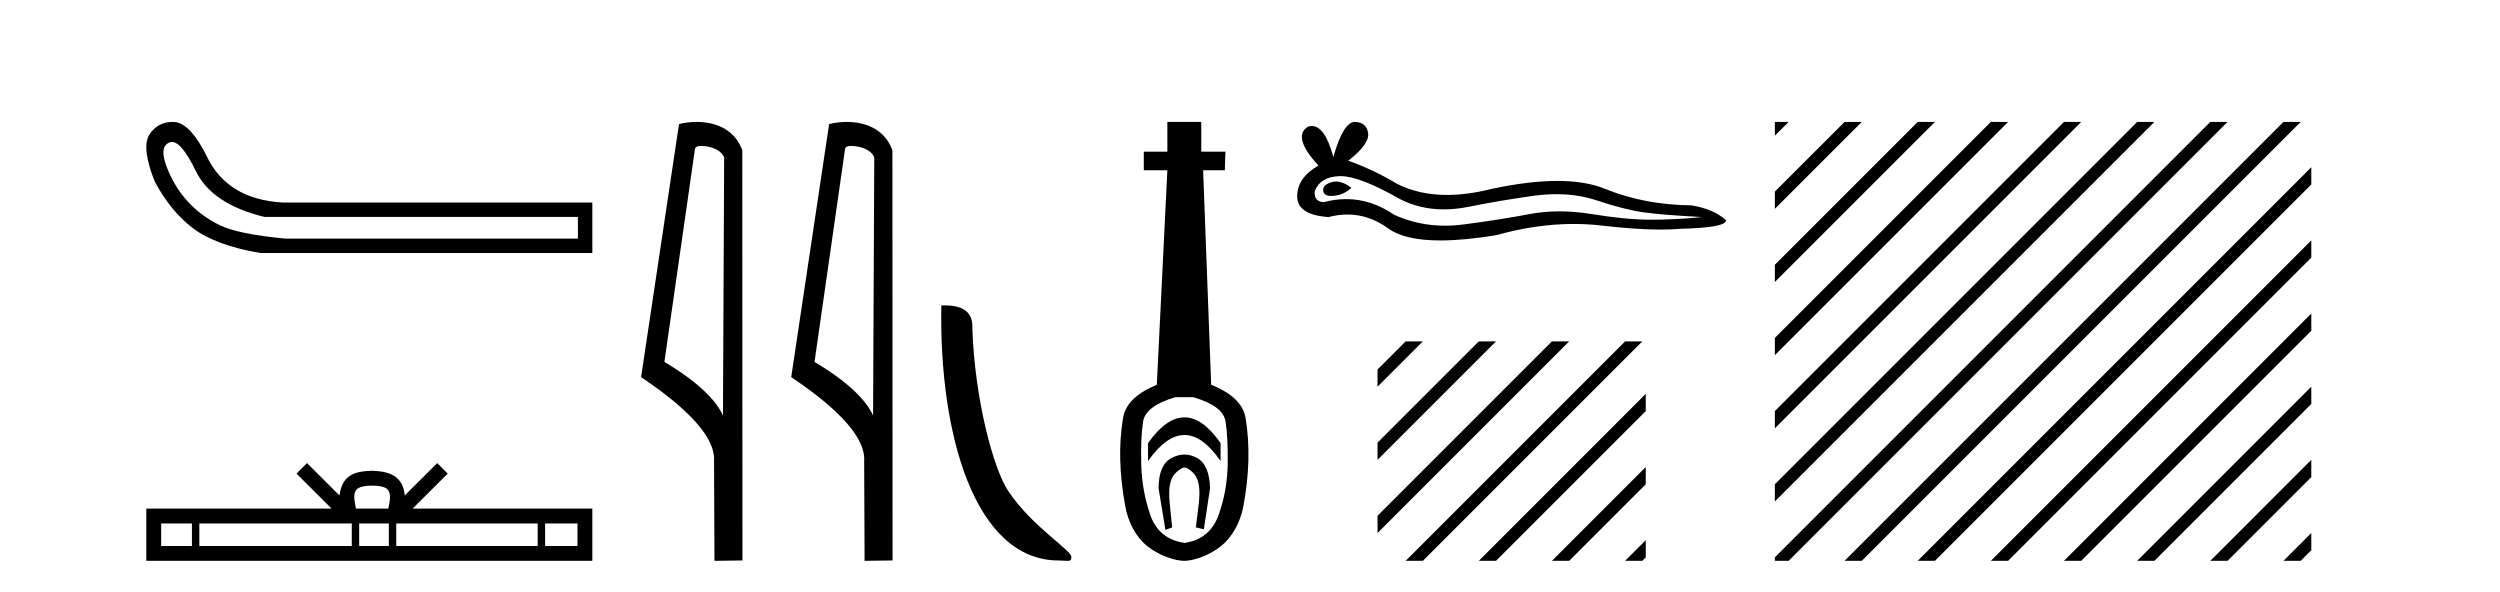 <?xml version='1.0' encoding='UTF-8' standalone='yes'?><svg xmlns='http://www.w3.org/2000/svg' xmlns:xlink='http://www.w3.org/1999/xlink' width='173.0' height='41.0' ><path d='M 11.901 9.824 Q 12.578 9.824 13.546 11.826 Q 14.659 14.129 18.305 15.012 L 39.991 15.012 L 39.991 16.509 L 19.726 16.509 Q 16.463 16.202 15.177 15.569 Q 13.892 14.935 12.97 13.918 Q 12.049 12.901 11.531 11.538 Q 11.013 10.176 11.704 9.869 Q 11.799 9.824 11.901 9.824 ZM 11.924 8.437 Q 10.907 8.437 10.322 9.332 Q 9.785 10.253 10.706 12.556 Q 11.781 14.59 13.335 15.78 Q 14.89 16.969 17.998 17.507 L 40.989 17.507 L 40.989 14.014 L 19.534 14.014 Q 15.734 13.784 14.314 10.828 Q 13.239 8.641 12.164 8.449 Q 12.041 8.437 11.924 8.437 Z' style='fill:#000000;stroke:none' /><path d='M 25.75 33.604 C 26.25 33.604 26.552 33.689 26.708 33.778 C 27.162 34.068 26.945 34.761 26.872 35.195 L 24.628 35.195 C 24.574 34.752 24.329 34.076 24.793 33.778 C 24.949 33.689 25.25 33.604 25.75 33.604 ZM 13.281 36.222 L 13.281 37.782 L 11.152 37.782 L 11.152 36.222 ZM 24.343 36.222 L 24.343 37.782 L 13.794 37.782 L 13.794 36.222 ZM 26.908 36.222 L 26.908 37.782 L 24.856 37.782 L 24.856 36.222 ZM 37.208 36.222 L 37.208 37.782 L 27.421 37.782 L 27.421 36.222 ZM 39.962 36.222 L 39.962 37.782 L 37.721 37.782 L 37.721 36.222 ZM 21.244 32.045 L 20.518 32.773 L 22.947 35.195 L 10.124 35.195 L 10.124 38.809 L 40.989 38.809 L 40.989 35.195 L 28.554 35.195 L 30.982 32.773 L 30.256 32.045 L 28.011 34.284 C 27.876 32.927 26.946 32.615 25.75 32.577 C 24.472 32.611 23.688 32.9 23.489 34.284 L 21.244 32.045 Z' style='fill:#000000;stroke:none' /><path d='M 48.499 10.1 C 49.124 10.1 49.888 10.34 50.111 10.89 L 50.029 28.751 L 50.029 28.751 C 49.712 28.034 48.771 26.699 45.976 25.046 L 48.098 10.263 C 48.198 10.157 48.195 10.1 48.499 10.1 ZM 50.029 28.751 L 50.029 28.751 C 50.029 28.751 50.029 28.751 50.029 28.751 L 50.029 28.751 L 50.029 28.751 ZM 48.202 8.437 C 47.724 8.437 47.292 8.505 46.987 8.588 L 44.364 26.094 C 45.751 27.044 49.564 29.648 49.412 31.91 L 49.441 38.809 L 51.377 38.783 L 51.367 10.393 C 50.791 8.837 49.36 8.437 48.202 8.437 Z' style='fill:#000000;stroke:none' /><path d='M 58.887 10.1 C 59.512 10.1 60.276 10.34 60.499 10.89 L 60.417 28.751 L 60.417 28.751 C 60.1 28.034 59.159 26.699 56.364 25.046 L 58.486 10.263 C 58.586 10.157 58.583 10.1 58.887 10.1 ZM 60.417 28.751 L 60.417 28.751 C 60.417 28.751 60.417 28.751 60.417 28.751 L 60.417 28.751 L 60.417 28.751 ZM 58.59 8.437 C 58.112 8.437 57.681 8.505 57.375 8.588 L 54.752 26.094 C 56.14 27.044 59.953 29.648 59.801 31.91 L 59.829 38.809 L 61.766 38.783 L 61.755 10.393 C 61.179 8.837 59.748 8.437 58.59 8.437 Z' style='fill:#000000;stroke:none' /><path d='M 73.257 38.785 C 73.911 38.785 74.142 38.932 74.142 38.539 C 74.142 38.071 71.396 36.418 69.788 34.004 C 68.757 32.504 67.44 27.607 67.287 22.695 C 67.363 21.083 65.782 21.132 65.141 21.132 C 64.97 30.016 67.445 38.785 73.257 38.785 Z' style='fill:#000000;stroke:none' /><path d='M 81.965 28.881 C 81.128 28.881 80.288 29.474 79.444 30.661 L 79.444 31.905 C 80.288 30.704 81.128 30.103 81.965 30.103 C 82.801 30.103 83.635 30.704 84.464 31.905 L 84.464 30.661 C 83.635 29.474 82.801 28.881 81.965 28.881 ZM 81.965 31.455 C 81.672 31.455 81.375 31.534 81.075 31.691 C 80.474 32.005 80.174 32.706 80.174 33.793 L 80.646 36.668 L 81.114 36.496 L 80.942 34.823 C 80.828 33.622 80.999 33.003 81.457 32.631 C 81.686 32.445 81.829 32.352 81.97 32.352 C 82.111 32.352 82.251 32.445 82.473 32.631 C 82.916 33.003 83.08 33.607 82.966 34.78 L 82.751 36.496 L 83.306 36.625 L 83.735 33.793 C 83.706 32.706 83.406 32.005 82.834 31.691 C 82.548 31.534 82.258 31.455 81.965 31.455 ZM 82.576 27.486 C 83.949 27.887 84.693 28.444 84.807 29.16 C 84.922 29.875 84.972 30.847 84.957 32.077 C 84.943 33.307 84.736 34.487 84.335 35.617 C 83.935 36.746 83.148 37.397 81.976 37.569 C 80.774 37.397 79.981 36.746 79.594 35.617 C 79.208 34.487 79.001 33.314 78.972 32.098 C 78.944 30.883 78.987 29.91 79.101 29.181 C 79.215 28.452 79.959 27.887 81.332 27.486 ZM 80.781 8.437 L 80.781 10.496 L 79.151 10.496 L 79.151 11.783 L 80.781 11.783 L 80.052 26.628 C 78.651 27.2 77.871 27.965 77.714 28.924 C 77.557 29.882 77.492 30.861 77.521 31.862 C 77.549 32.864 77.664 33.915 77.864 35.016 C 78.064 36.117 78.586 37.165 79.43 37.823 C 80.274 38.48 81.339 38.809 81.954 38.809 C 82.569 38.809 83.634 38.473 84.478 37.801 C 85.322 37.129 85.844 36.089 86.044 35.016 C 86.244 33.943 86.359 32.899 86.388 31.884 C 86.416 30.869 86.352 29.882 86.194 28.924 C 86.037 27.965 85.243 27.2 83.813 26.628 L 83.256 11.783 L 84.757 11.783 L 84.8 10.496 L 83.127 10.496 L 83.127 8.437 Z' style='fill:#000000;stroke:none' /><path d='M 92.449 12.56 Q 92.28 12.56 92.12 12.612 Q 91.495 12.814 91.568 13.218 Q 91.631 13.561 92.127 13.561 Q 92.218 13.561 92.322 13.549 Q 93.003 13.476 93.518 12.998 Q 92.943 12.56 92.449 12.56 ZM 92.768 12.188 Q 94.095 12.188 96.864 13.77 Q 98.253 14.489 99.91 14.489 Q 100.71 14.489 101.572 14.322 Q 103.742 13.88 106.132 13.549 Q 106.944 13.437 107.705 13.437 Q 109.185 13.437 110.472 13.862 Q 112.421 14.506 113.708 14.689 Q 114.995 14.873 117.791 15.02 Q 115.988 15.204 114.26 15.204 Q 112.531 15.204 110.178 14.818 Q 109.001 14.625 107.911 14.625 Q 106.822 14.625 105.82 14.818 Q 103.815 15.204 101.259 15.535 Q 100.62 15.618 100.003 15.618 Q 98.151 15.618 96.496 14.873 Q 94.89 13.777 93.159 13.777 Q 92.394 13.777 91.605 13.991 Q 90.906 13.954 90.98 13.218 Q 91.384 12.225 92.708 12.189 Q 92.738 12.188 92.768 12.188 ZM 93.751 8.437 Q 92.956 8.437 92.267 10.865 Q 91.691 8.721 90.781 8.721 Q 90.645 8.721 90.502 8.768 Q 89.398 9.467 91.237 11.453 Q 89.766 12.299 89.766 13.586 Q 89.766 14.873 91.936 15.02 Q 92.607 14.845 93.247 14.845 Q 94.746 14.845 96.074 15.811 Q 97.21 16.639 99.677 16.639 Q 101.322 16.639 103.558 16.271 Q 106.304 15.498 108.896 15.498 Q 109.879 15.498 110.84 15.609 Q 113.242 15.887 114.931 15.887 Q 115.699 15.887 116.319 15.83 Q 119.446 15.756 119.446 15.241 Q 118.6 14.469 117.055 14.211 Q 113.782 14.175 111.079 13.071 Q 109.727 12.52 107.764 12.52 Q 105.801 12.52 103.227 13.071 Q 101.567 13.49 100.136 13.49 Q 98.174 13.49 96.644 12.704 Q 95.062 11.747 93.297 11.122 Q 94.768 9.982 94.676 9.228 Q 94.584 8.474 93.775 8.437 Q 93.763 8.437 93.751 8.437 Z' style='fill:#000000;stroke:none' /><path d='M 97.27 23.623 L 95.325 25.568 L 95.325 26.761 L 98.165 23.921 L 98.464 23.623 ZM 102.333 23.623 L 95.325 30.63 L 95.325 31.823 L 103.227 23.921 L 103.526 23.623 ZM 107.395 23.623 L 95.325 35.692 L 95.325 35.692 L 95.325 36.885 L 108.289 23.921 L 108.588 23.623 ZM 112.457 23.623 L 97.569 38.511 L 97.27 38.809 L 98.464 38.809 L 113.352 23.921 L 113.65 23.623 ZM 113.886 27.255 L 102.631 38.511 L 102.333 38.809 L 103.526 38.809 L 113.886 28.449 L 113.886 27.255 ZM 113.886 32.318 L 107.693 38.511 L 107.395 38.809 L 108.588 38.809 L 113.886 33.511 L 113.886 32.318 ZM 113.886 37.38 L 112.755 38.511 L 112.457 38.809 L 113.65 38.809 L 113.886 38.573 L 113.886 37.38 Z' style='fill:#000000;stroke:none' /><path d='M 122.82 8.437 L 122.82 9.391 L 123.476 8.735 L 123.774 8.437 ZM 127.643 8.437 L 122.82 13.259 L 122.82 14.453 L 128.538 8.735 L 128.836 8.437 ZM 132.705 8.437 L 122.82 18.322 L 122.82 19.515 L 133.6 8.735 L 133.898 8.437 ZM 137.767 8.437 L 122.82 23.384 L 122.82 24.577 L 138.662 8.735 L 138.96 8.437 ZM 142.829 8.437 L 122.82 28.446 L 122.82 29.639 L 143.724 8.735 L 144.022 8.437 ZM 147.891 8.437 L 122.82 33.508 L 122.82 34.701 L 148.786 8.735 L 149.084 8.437 ZM 152.953 8.437 L 122.879 38.511 L 122.82 38.57 L 122.82 38.809 L 123.774 38.809 L 153.848 8.735 L 154.147 8.437 ZM 158.015 8.437 L 127.941 38.511 L 127.643 38.809 L 128.836 38.809 L 158.91 8.735 L 159.209 8.437 ZM 159.942 11.572 L 133.003 38.511 L 132.705 38.809 L 133.898 38.809 L 159.942 12.765 L 159.942 11.572 ZM 159.942 16.634 L 138.065 38.511 L 137.767 38.809 L 138.96 38.809 L 159.942 17.827 L 159.942 16.634 ZM 159.942 21.696 L 143.127 38.511 L 142.829 38.809 L 144.022 38.809 L 159.942 22.889 L 159.942 21.696 ZM 159.942 26.758 L 148.19 38.511 L 147.891 38.809 L 149.084 38.809 L 159.942 27.952 L 159.942 26.758 ZM 159.942 31.82 L 153.252 38.511 L 152.953 38.809 L 154.147 38.809 L 159.942 33.014 L 159.942 31.82 ZM 159.942 36.883 L 158.314 38.511 L 158.015 38.809 L 159.209 38.809 L 159.942 38.076 L 159.942 36.883 Z' style='fill:#000000;stroke:none' /></svg>